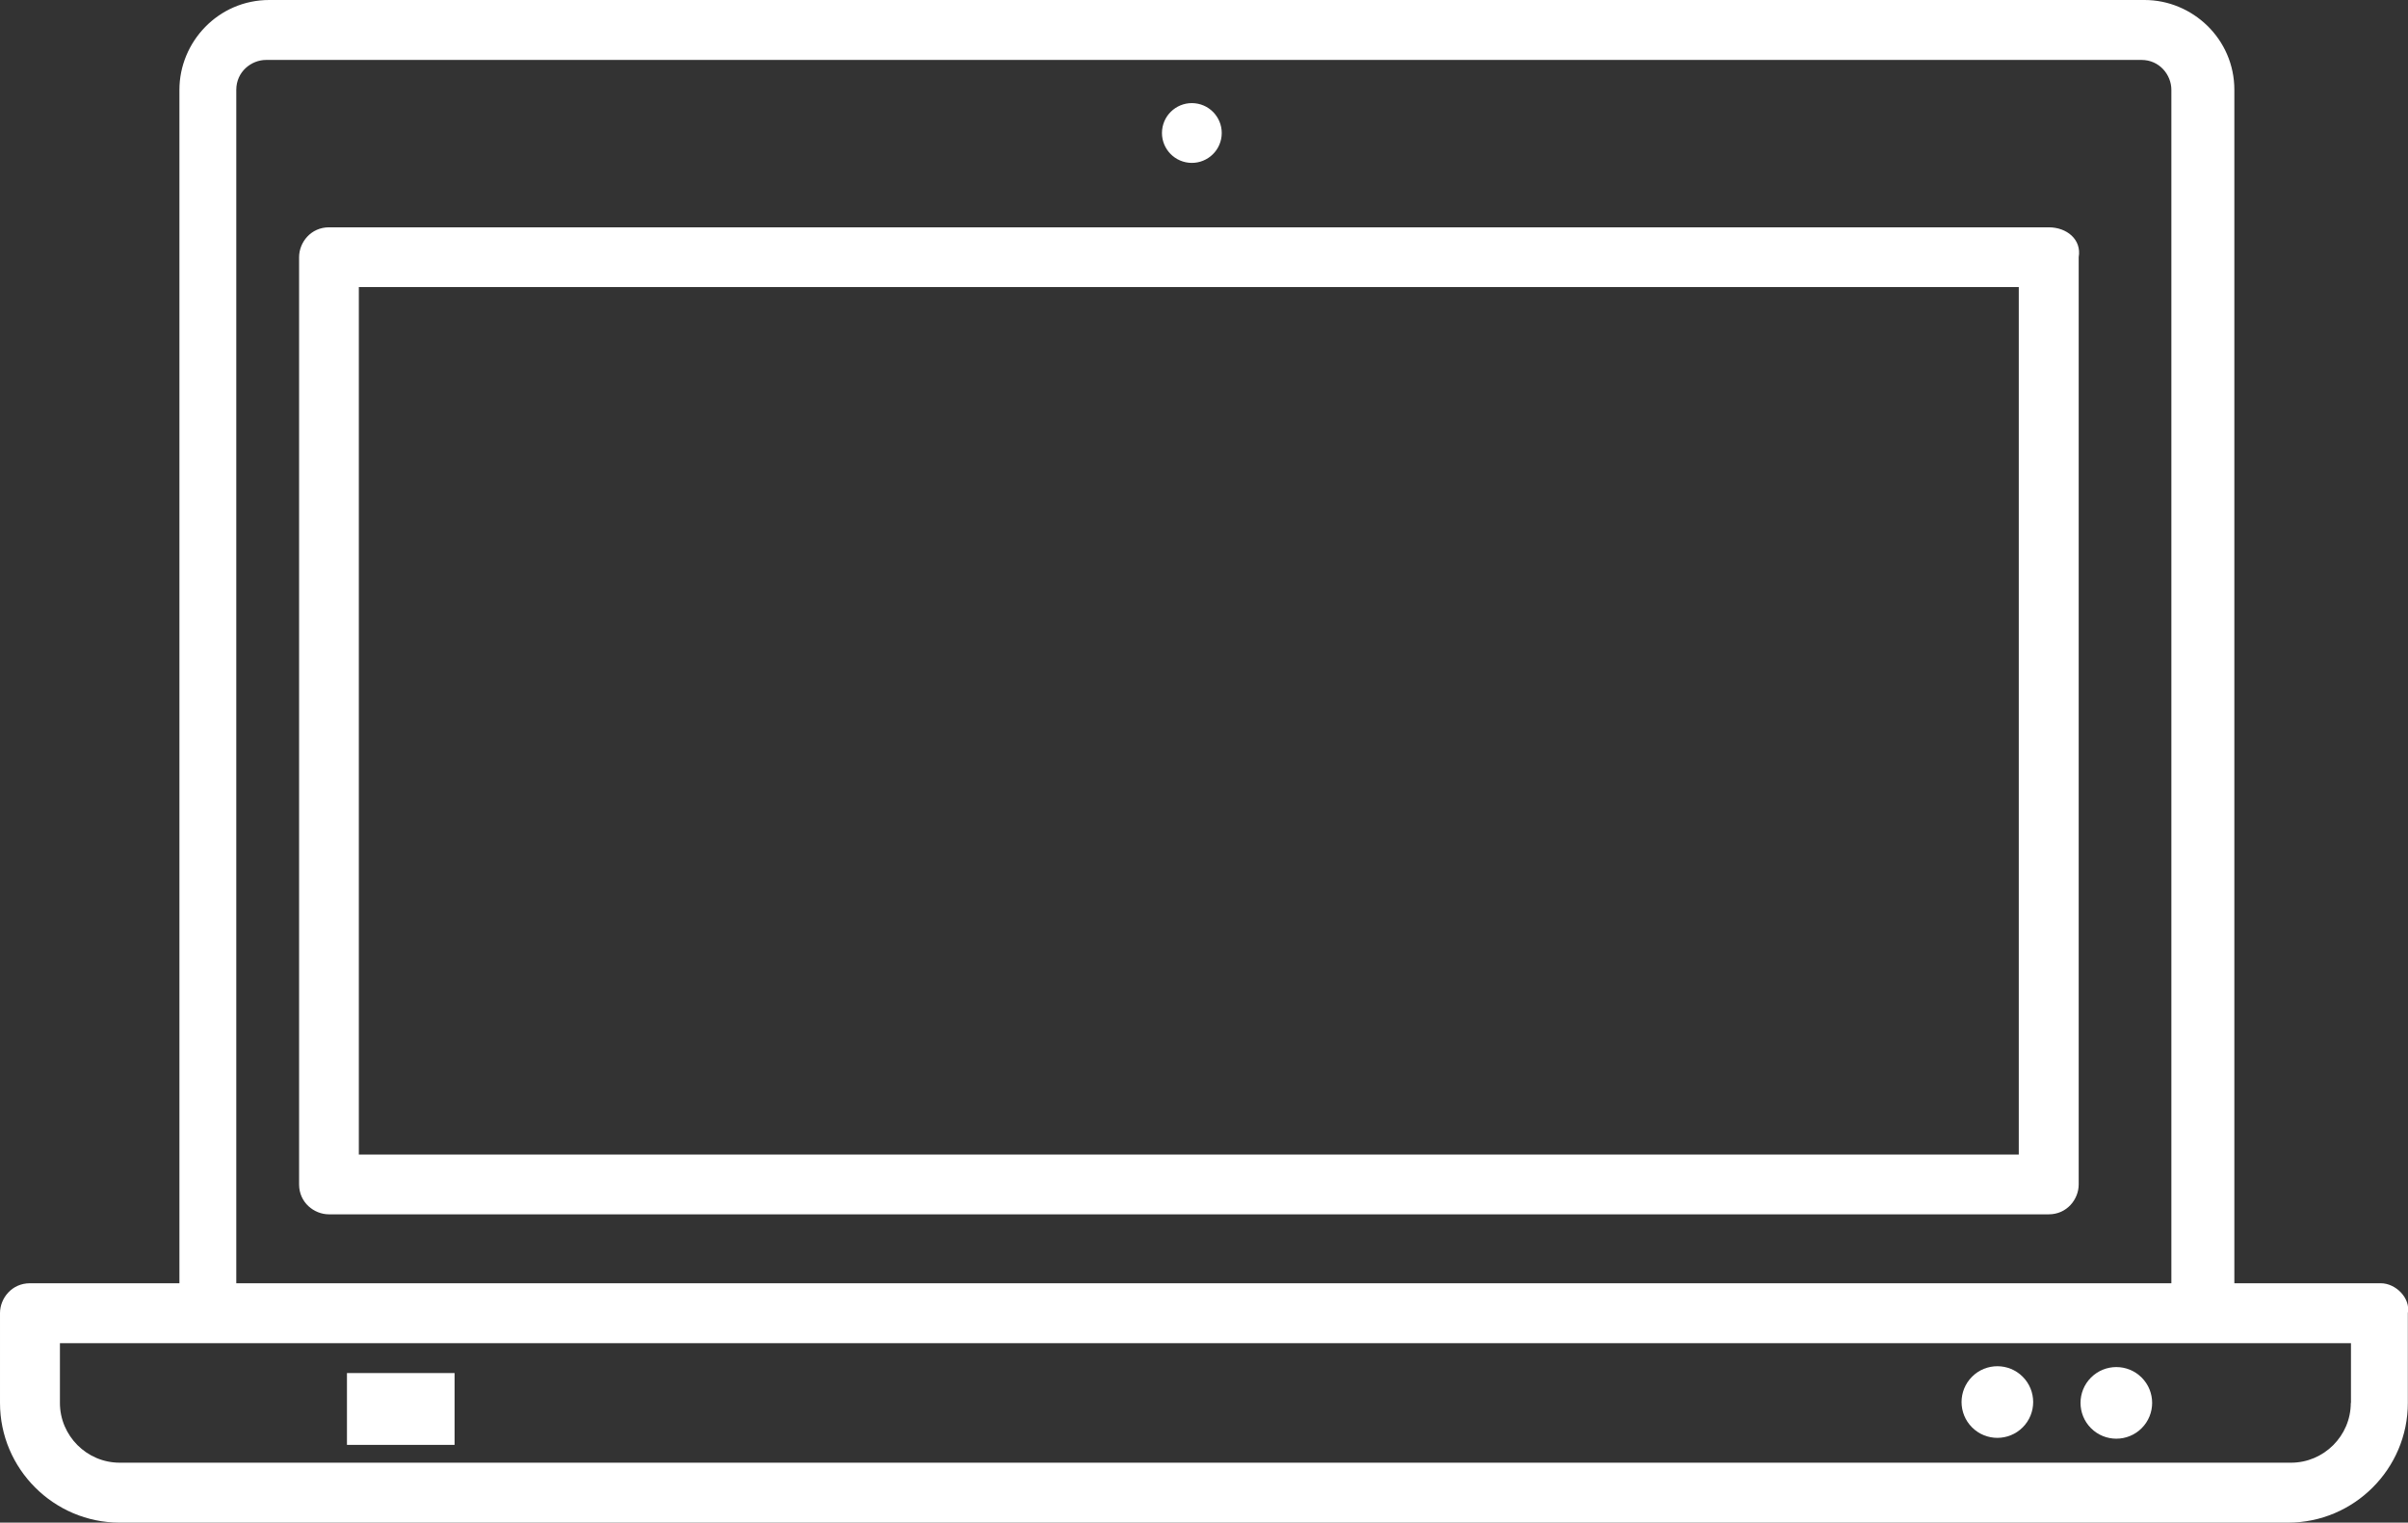 <?xml version="1.0" encoding="UTF-8" standalone="no"?>
<!-- Generator: Adobe Illustrator 21.1.0, SVG Export Plug-In . SVG Version: 6.00 Build 0)  -->
<svg id="Layer_1" style="enable-background:new 0 0 1418.6 896.9" xmlns="http://www.w3.org/2000/svg" xml:space="preserve" viewBox="0 0 1418.6 896.9" version="1.1" y="0px" x="0px" xmlns:xlink="http://www.w3.org/1999/xlink">
<rect x="0" y="0" width="1418.6" height="896.9" fill="#333333" stroke="none"/>
<style type="text/css">
	.st0{fill:#FFFFFF;}
</style>
	<path class="st0" d="m1402.6 755.9h-86.3v-703c0-30-24.7-52.9-52.9-52.9h-1104.8c-30 0-52.9 24.7-52.9 52.9v703h-88.1c-10.6 0-17.6 8.8-17.6 17.6v52.9c0 38.8 31.7 70.5 70.5 70.5h1277.5c38.8 0 70.5-31.7 70.5-70.5v-52.9c1.7-8.8-7.1-17.6-15.9-17.6zm-1263.4-703c0-10.6 8.8-17.6 17.6-17.6h1104.8c10.6 0 17.6 8.8 17.6 17.6v703h-1140v-703zm1245.7 773.5c0 19.4-15.9 35.2-35.2 35.2h-1279.2c-19.4 0-35.2-15.9-35.2-35.2v-35.2h1349.7v35.2z"/>
	<path class="st0" d="m1207 133.9h-1013.2c-10.6 0-17.6 8.8-17.6 17.6v546.2c0 10.6 8.8 17.6 17.6 17.6h1013.2c10.6 0 17.6-8.8 17.6-17.6v-546.2c1.8-10.5-7.1-17.6-17.6-17.6zm-17.6 546.2h-978v-511h977.9v511z"/>
		<ellipse rx="21.1" ry="21.1" transform="matrix(.707 -.707 .707 .707 -239.22 1074.1)" cy="825.8" cx="1176.9" class="st0"/>
		<ellipse rx="21.1" ry="21.1" transform="matrix(.707 -.707 .707 .707 -219.05 1123.8)" cy="826.3" cx="1247" class="st0"/>
		<ellipse rx="17.6" ry="17.6" transform="matrix(.104 -.995 .995 .104 550.94 768.56)" cy="78.6" cx="701.9" class="st0"/>
	<rect y="808.8" x="204.4" height="42.3" class="st0" width="63.4"/>
</svg>
